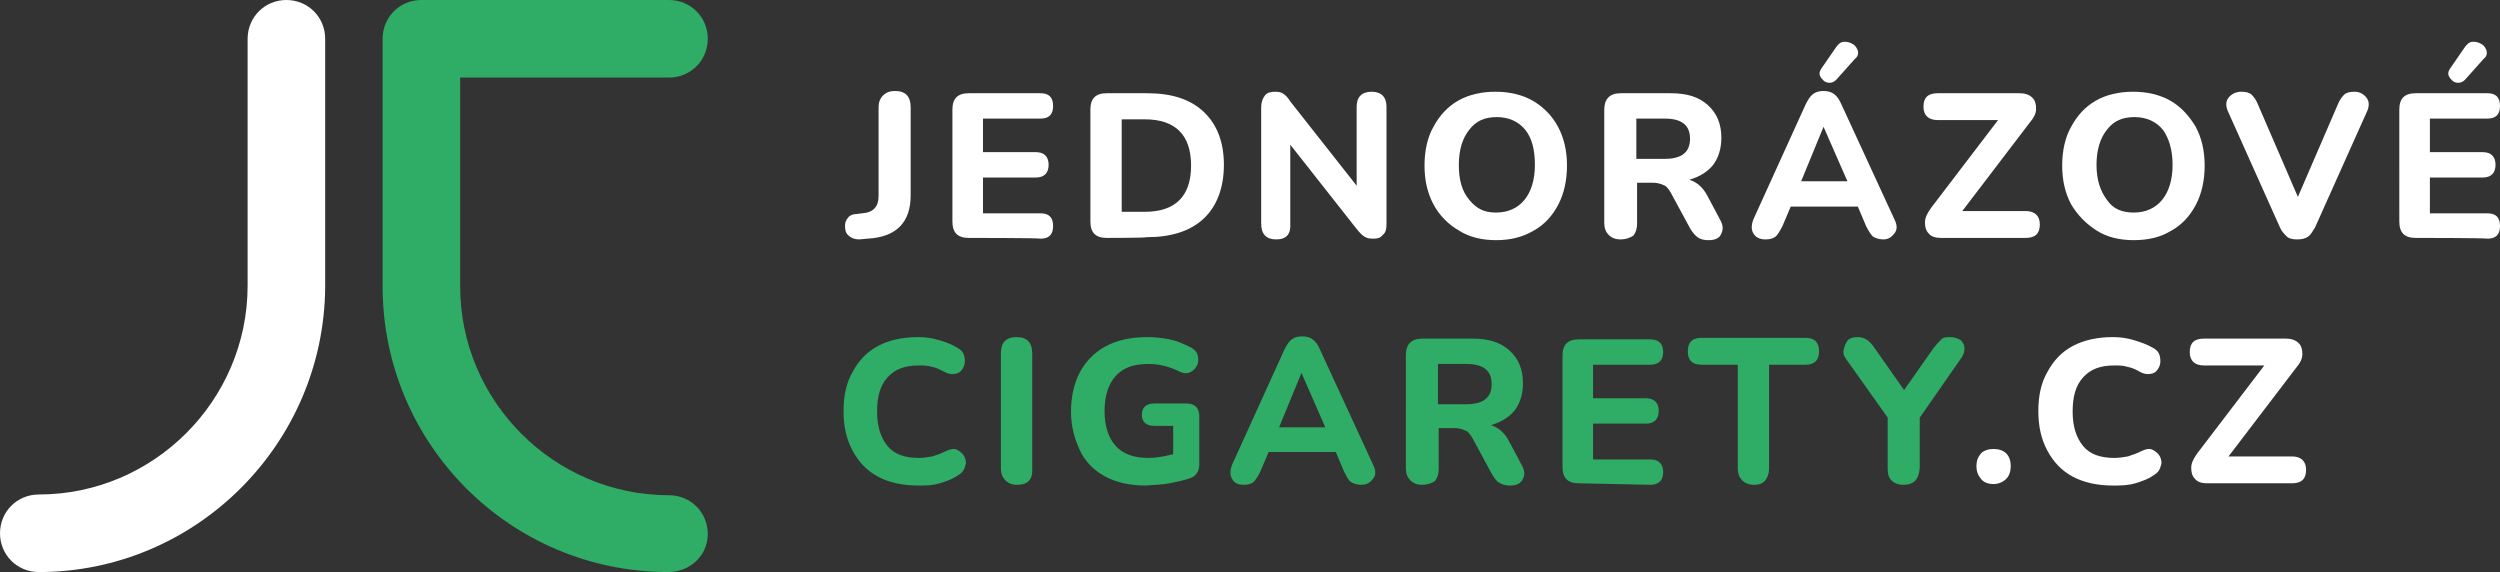<?xml version="1.0" encoding="utf-8"?>
<!-- Generator: Adobe Illustrator 26.3.1, SVG Export Plug-In . SVG Version: 6.00 Build 0)  -->
<svg version="1.1" id="Vrstva_1" xmlns="http://www.w3.org/2000/svg" xmlns:xlink="http://www.w3.org/1999/xlink" x="0px" y="0px"
	 viewBox="0 0 335.2 76.7" style="enable-background:new 0 0 335.2 76.7;" xml:space="preserve">
<rect x="0" y="0" width="335.2" height="76.7" fill="#333333" stroke="none"/>
<style type="text/css">
	.st0{fill:#FFFFFF;}
	.st1{fill:#2FAC66;}
</style>
<g>
	<g>
		<path class="st0" d="M5.2,76.7c-2.9,0-5.2-2.3-5.2-5.2s2.3-5.2,5.2-5.2c15.4,0,28-12.6,28-28V5.2c0-2.9,2.3-5.2,5.2-5.2
			c2.9,0,5.2,2.3,5.2,5.2v33.2C43.5,59.5,26.3,76.7,5.2,76.7z"/>
		<path class="st1" d="M89.6,76.7c-21.2,0-38.3-17.2-38.3-38.3V5.2c0-2.9,2.3-5.2,5.2-5.2h33.2c2.9,0,5.2,2.3,5.2,5.2
			s-2.3,5.2-5.2,5.2h-28v28c0,15.4,12.6,28,28,28c2.9,0,5.2,2.3,5.2,5.2S92.5,76.7,89.6,76.7z"/>
	</g>
	<g>
		<g>
			<path class="st0" d="M115.2,32.1c-0.6,0-1.1-0.2-1.4-0.5c-0.4-0.3-0.5-0.8-0.5-1.3c0-0.4,0.1-0.8,0.4-1.1
				c0.2-0.3,0.6-0.5,1.1-0.5l0.8-0.1c1.5-0.1,2.2-0.9,2.2-2.3V14.4c0-0.7,0.2-1.2,0.6-1.6c0.4-0.4,0.9-0.6,1.6-0.6
				c1.4,0,2.1,0.7,2.1,2.2v11.8c0,3.6-1.9,5.6-5.8,5.8L115.2,32.1L115.2,32.1z"/>
			<path class="st0" d="M129.9,31.9c-1.5,0-2.2-0.7-2.2-2.2V14.7c0-1.5,0.7-2.2,2.2-2.2h9.6c1.1,0,1.7,0.5,1.7,1.7s-0.6,1.7-1.7,1.7
				h-7.7v4.5h7.1c1.1,0,1.7,0.6,1.7,1.7s-0.6,1.7-1.7,1.7h-7.1v4.8h7.7c1.1,0,1.7,0.5,1.7,1.7s-0.6,1.7-1.7,1.7
				C139.5,31.9,129.9,31.9,129.9,31.9z"/>
			<path class="st0" d="M148.4,31.9c-1.5,0-2.2-0.7-2.2-2.2V14.7c0-1.5,0.7-2.2,2.2-2.2h5.4c3.3,0,5.8,0.8,7.6,2.5s2.7,4.1,2.7,7.1
				s-0.9,5.5-2.7,7.2s-4.4,2.5-7.6,2.5C153.7,31.9,148.4,31.9,148.4,31.9z M150.4,28.4h3.1c4.1,0,6.2-2.1,6.2-6.2s-2.1-6.2-6.2-6.2
				h-3.1C150.4,16,150.4,28.4,150.4,28.4z"/>
			<path class="st0" d="M171.1,32.1c-1.3,0-2-0.7-2-2.1V14.4c0-0.7,0.2-1.2,0.5-1.6c0.3-0.4,0.8-0.5,1.4-0.5c0.5,0,0.9,0.1,1.1,0.3
				c0.3,0.2,0.6,0.5,0.9,1l8.9,11.3V14.3c0-1.3,0.7-2,2-2s2,0.7,2,2v15.8c0,0.6-0.1,1.1-0.5,1.4c-0.3,0.4-0.7,0.5-1.3,0.5
				s-0.9-0.1-1.2-0.3c-0.3-0.2-0.6-0.5-1-1l-8.9-11.3v10.5C173.1,31.4,172.5,32.1,171.1,32.1L171.1,32.1z"/>
			<path class="st0" d="M200.6,32.2c-1.9,0-3.6-0.4-5-1.3c-1.4-0.8-2.6-2-3.4-3.5c-0.8-1.5-1.2-3.2-1.2-5.2s0.4-3.8,1.2-5.2
				c0.8-1.5,1.9-2.7,3.3-3.5c1.4-0.8,3.1-1.2,5-1.2s3.6,0.4,5,1.2s2.6,2,3.4,3.5s1.2,3.2,1.2,5.2s-0.4,3.8-1.2,5.3
				c-0.8,1.5-1.9,2.7-3.4,3.5C204.1,31.8,202.5,32.2,200.6,32.2L200.6,32.2z M200.6,28.5c1.6,0,2.9-0.6,3.8-1.7
				c0.9-1.1,1.4-2.7,1.4-4.7s-0.4-3.6-1.3-4.7c-0.9-1.1-2.2-1.7-3.8-1.7s-2.8,0.5-3.7,1.7c-0.9,1.1-1.4,2.7-1.4,4.7s0.4,3.5,1.4,4.7
				S199,28.5,200.6,28.5L200.6,28.5z"/>
			<path class="st0" d="M217.3,32.1c-0.7,0-1.2-0.2-1.6-0.6c-0.4-0.4-0.6-0.9-0.6-1.6V14.7c0-1.4,0.7-2.2,2.2-2.2h6.7
				c2.2,0,3.8,0.5,5,1.6s1.8,2.5,1.8,4.4c0,1.4-0.4,2.7-1.1,3.6s-1.8,1.6-3.2,2c1,0.3,1.8,1,2.4,2.1l1.7,3.2
				c0.4,0.7,0.5,1.3,0.2,1.9c-0.2,0.6-0.8,0.9-1.7,0.9c-0.6,0-1.1-0.1-1.5-0.4c-0.4-0.3-0.7-0.7-1-1.2l-2.6-4.8
				c-0.3-0.5-0.6-0.9-1-1c-0.4-0.2-0.9-0.3-1.4-0.3h-2.1v5.5c0,0.7-0.2,1.2-0.5,1.6C218.5,31.9,218,32.1,217.3,32.1L217.3,32.1z
				 M219.4,21.3h3.8c2.3,0,3.4-0.9,3.4-2.7s-1.1-2.7-3.4-2.7h-3.8C219.4,15.8,219.4,21.3,219.4,21.3z"/>
			<path class="st0" d="M236.7,32.1c-0.8,0-1.3-0.3-1.6-0.8c-0.3-0.5-0.3-1.1,0-1.9l7-15.4c0.3-0.6,0.6-1.1,1-1.4
				c0.4-0.3,0.9-0.4,1.4-0.4s1,0.1,1.4,0.4s0.7,0.7,1,1.4l7.1,15.4c0.4,0.8,0.4,1.4,0,1.9s-0.8,0.8-1.5,0.8c-0.6,0-1.1-0.2-1.4-0.4
				c-0.3-0.3-0.6-0.8-0.9-1.4l-1.1-2.6h-9l-1.1,2.6c-0.3,0.6-0.6,1.1-0.9,1.4C237.7,32,237.3,32.1,236.7,32.1L236.7,32.1z M244.5,17
				l-3,7.3h6.2L244.5,17L244.5,17L244.5,17z M246.2,10.7c-0.3,0.3-0.6,0.4-0.9,0.4c-0.3,0-0.6-0.1-0.8-0.3c-0.2-0.2-0.4-0.4-0.5-0.7
				c-0.1-0.3,0-0.6,0.2-0.9l2-2.9c0.3-0.4,0.6-0.7,1.1-0.7c0.4,0,0.8,0.1,1.1,0.3c0.4,0.2,0.6,0.6,0.7,0.9c0.1,0.4,0,0.8-0.4,1.1
				L246.2,10.7L246.2,10.7z"/>
			<path class="st0" d="M260.2,31.9c-0.7,0-1.3-0.2-1.6-0.6c-0.4-0.4-0.5-0.9-0.5-1.5c0-0.6,0.3-1.2,0.8-1.9l9-11.8h-8.1
				c-1.2,0-1.9-0.6-1.9-1.8s0.6-1.8,1.9-1.8h11c0.7,0,1.3,0.2,1.7,0.6s0.5,0.9,0.5,1.5c0,0.6-0.3,1.2-0.9,1.9l-9,11.8h8.5
				c1.2,0,1.9,0.6,1.9,1.8s-0.6,1.8-1.9,1.8L260.2,31.9L260.2,31.9z"/>
			<path class="st0" d="M286.1,32.2c-1.9,0-3.6-0.4-5-1.3s-2.5-2-3.4-3.5c-0.8-1.5-1.2-3.2-1.2-5.2s0.4-3.8,1.2-5.2
				c0.8-1.5,1.9-2.7,3.3-3.5c1.4-0.8,3.1-1.2,5-1.2s3.6,0.4,5,1.2s2.5,2,3.4,3.5c0.8,1.5,1.2,3.2,1.2,5.2s-0.4,3.8-1.2,5.3
				c-0.8,1.5-1.9,2.7-3.4,3.5C289.7,31.8,288,32.2,286.1,32.2L286.1,32.2z M286.1,28.5c1.6,0,2.9-0.6,3.8-1.7
				c0.9-1.1,1.4-2.7,1.4-4.7s-0.5-3.6-1.3-4.7c-0.9-1.1-2.2-1.7-3.8-1.7s-2.8,0.5-3.7,1.7c-0.9,1.1-1.4,2.7-1.4,4.7s0.5,3.5,1.4,4.7
				C283.3,28,284.5,28.5,286.1,28.5L286.1,28.5z"/>
			<path class="st0" d="M308,32.1c-0.6,0-1.1-0.1-1.4-0.4s-0.7-0.7-0.9-1.2l-6.9-15.4c-0.4-0.8-0.4-1.5,0-2s1-0.8,1.7-0.8
				c0.6,0,1.1,0.1,1.4,0.4s0.6,0.7,0.8,1.2l5.4,12.5l5.4-12.5c0.2-0.5,0.5-0.9,0.8-1.2c0.3-0.3,0.8-0.4,1.4-0.4
				c0.7,0,1.2,0.3,1.6,0.8c0.4,0.5,0.4,1.2,0,2l-6.9,15.4c-0.3,0.5-0.6,1-0.9,1.2C309.1,32,308.6,32.1,308,32.1L308,32.1z"/>
			<path class="st0" d="M323.9,31.9c-1.5,0-2.2-0.7-2.2-2.2V14.7c0-1.5,0.7-2.2,2.2-2.2h9.6c1.1,0,1.7,0.5,1.7,1.7s-0.6,1.7-1.7,1.7
				h-7.7v4.5h7.1c1.1,0,1.7,0.6,1.7,1.7s-0.6,1.7-1.7,1.7h-7.1v4.8h7.7c1.1,0,1.7,0.5,1.7,1.7s-0.6,1.7-1.7,1.7
				C333.5,31.9,323.9,31.9,323.9,31.9z M330.5,10.7c-0.3,0.3-0.6,0.4-0.9,0.4c-0.3,0-0.6-0.1-0.8-0.3s-0.4-0.4-0.5-0.7
				c-0.1-0.3,0-0.6,0.2-0.9l2-2.9c0.3-0.4,0.6-0.7,1.1-0.7c0.4,0,0.8,0.1,1.1,0.3c0.4,0.2,0.6,0.6,0.7,0.9c0.1,0.4,0,0.8-0.4,1.1
				L330.5,10.7L330.5,10.7z"/>
		</g>
		<g>
			<path class="st1" d="M123.1,65.1c-2.1,0-3.9-0.4-5.4-1.2c-1.5-0.8-2.6-2-3.4-3.5c-0.8-1.5-1.2-3.2-1.2-5.3s0.4-3.8,1.2-5.2
				c0.8-1.5,1.9-2.7,3.4-3.5c1.5-0.8,3.3-1.2,5.4-1.2c0.9,0,1.8,0.1,2.8,0.4s1.8,0.6,2.4,1c0.6,0.3,0.9,0.7,1,1.2
				c0.1,0.5,0.1,1-0.1,1.4c-0.2,0.4-0.5,0.8-1,0.9s-0.9,0.1-1.5-0.2c-0.6-0.3-1.1-0.6-1.7-0.7c-0.6-0.2-1.2-0.2-1.8-0.2
				c-1.9,0-3.2,0.5-4.2,1.6s-1.4,2.6-1.4,4.6s0.5,3.5,1.4,4.6s2.3,1.6,4.2,1.6c0.6,0,1.2-0.1,1.8-0.2c0.6-0.2,1.2-0.4,1.8-0.7
				c0.6-0.3,1.1-0.4,1.5-0.2s0.8,0.5,1,0.9c0.2,0.4,0.3,0.9,0.1,1.3c-0.1,0.5-0.4,0.9-0.9,1.2c-0.7,0.5-1.5,0.8-2.5,1.1
				S124.1,65.1,123.1,65.1L123.1,65.1z"/>
			<path class="st1" d="M136.4,65c-0.7,0-1.2-0.2-1.6-0.6s-0.6-0.9-0.6-1.6V47.4c0-1.5,0.7-2.2,2.1-2.2s2.1,0.7,2.1,2.2v15.4
				C138.5,64.3,137.8,65,136.4,65z"/>
			<path class="st1" d="M153.7,65.1c-2.2,0-4-0.4-5.5-1.2s-2.7-2-3.4-3.5s-1.2-3.2-1.2-5.2s0.4-3.8,1.2-5.3s2-2.7,3.5-3.5
				c1.5-0.8,3.4-1.2,5.5-1.2c1,0,2,0.1,3,0.3c1,0.2,1.9,0.6,2.9,1.1c0.5,0.3,0.8,0.6,0.9,1.1s0.1,0.9-0.1,1.3s-0.5,0.7-0.9,0.9
				s-0.9,0.2-1.5-0.1c-1.2-0.6-2.6-1-4.1-1c-2,0-3.4,0.5-4.4,1.6s-1.5,2.7-1.5,4.7s0.5,3.6,1.5,4.7c1,1.1,2.5,1.6,4.4,1.6
				c1,0,2.1-0.2,3.3-0.5v-3.8h-2.5c-1.1,0-1.7-0.5-1.7-1.5s0.6-1.5,1.7-1.5h4.3c1.1,0,1.7,0.6,1.7,1.7v6.4c0,0.5-0.1,0.9-0.3,1.2
				s-0.5,0.6-0.9,0.7c-0.8,0.3-1.8,0.5-2.8,0.7S154.7,65,153.7,65.1L153.7,65.1z"/>
			<path class="st1" d="M166.8,65c-0.8,0-1.3-0.2-1.6-0.8c-0.3-0.5-0.3-1.1,0-1.9l7-15.4c0.3-0.6,0.6-1.1,1-1.4
				c0.4-0.3,0.9-0.4,1.4-0.4s1,0.1,1.4,0.4s0.7,0.7,1,1.4l7.1,15.4c0.4,0.8,0.4,1.4,0,1.9s-0.8,0.8-1.6,0.8c-0.6,0-1.1-0.2-1.4-0.4
				s-0.6-0.8-0.9-1.4l-1.1-2.6h-9l-1.1,2.6c-0.3,0.6-0.6,1.1-0.9,1.4S167.3,65,166.8,65L166.8,65z M174.5,50l-3,7.3h6.2L174.5,50
				L174.5,50L174.5,50z"/>
			<path class="st1" d="M190.7,65c-0.7,0-1.2-0.2-1.6-0.6s-0.6-0.9-0.6-1.6V47.6c0-1.4,0.7-2.2,2.2-2.2h6.7c2.2,0,3.8,0.5,5,1.6
				s1.8,2.5,1.8,4.4c0,1.4-0.4,2.7-1.1,3.6s-1.8,1.6-3.2,2c1,0.3,1.8,1,2.4,2.1l1.7,3.2c0.4,0.7,0.5,1.3,0.2,1.9s-0.8,0.9-1.7,0.9
				c-0.6,0-1.1-0.1-1.5-0.4c-0.4-0.2-0.7-0.7-1-1.2l-2.6-4.8c-0.3-0.5-0.6-0.9-1-1c-0.4-0.2-0.9-0.3-1.4-0.3h-2.1v5.5
				c0,0.7-0.2,1.2-0.5,1.6C191.9,64.8,191.4,65,190.7,65z M192.8,54.2h3.8c2.3,0,3.4-0.9,3.4-2.7s-1.1-2.7-3.4-2.7h-3.8V54.2z"/>
			<path class="st1" d="M211.7,64.8c-1.5,0-2.2-0.7-2.2-2.2V47.7c0-1.5,0.7-2.2,2.2-2.2h9.6c1.1,0,1.7,0.6,1.7,1.7s-0.6,1.7-1.7,1.7
				h-7.7v4.5h7.1c1.1,0,1.7,0.6,1.7,1.7s-0.6,1.7-1.7,1.7h-7.1v4.8h7.7c1.1,0,1.7,0.6,1.7,1.7s-0.6,1.7-1.7,1.7L211.7,64.8
				L211.7,64.8z"/>
			<path class="st1" d="M235.2,65c-0.7,0-1.2-0.2-1.6-0.6c-0.4-0.4-0.6-0.9-0.6-1.6V48.9h-4.9c-1.2,0-1.8-0.6-1.8-1.8
				s0.6-1.8,1.8-1.8h14c1.2,0,1.8,0.6,1.8,1.8s-0.6,1.8-1.8,1.8h-4.9v13.9c0,0.7-0.2,1.2-0.5,1.6S235.9,65,235.2,65L235.2,65z"/>
			<path class="st1" d="M255.2,65c-0.7,0-1.2-0.2-1.6-0.6c-0.4-0.4-0.5-0.9-0.5-1.7V56l-5.6-7.9c-0.3-0.4-0.4-0.8-0.3-1.2
				s0.2-0.8,0.5-1.2s0.8-0.5,1.4-0.5c0.9,0,1.6,0.5,2.2,1.4l4,5.7l4-5.7c0.4-0.5,0.7-0.8,1-1.1s0.7-0.3,1.2-0.3c0.6,0,1,0.2,1.4,0.4
				c0.3,0.3,0.5,0.7,0.5,1.1c0,0.4-0.1,0.9-0.5,1.4l-5.5,7.9v6.7C257.3,64.3,256.6,65,255.2,65L255.2,65z"/>
			<path class="st0" d="M267.3,64.9c-0.7,0-1.3-0.2-1.7-0.7s-0.6-1-0.6-1.7s0.2-1.2,0.6-1.7c0.4-0.4,1-0.6,1.7-0.6s1.3,0.2,1.7,0.6
				c0.4,0.4,0.6,1,0.6,1.7s-0.2,1.3-0.6,1.7S268,64.9,267.3,64.9z"/>
			<path class="st0" d="M283.3,65.1c-2.1,0-3.9-0.4-5.4-1.2s-2.6-2-3.4-3.5c-0.8-1.5-1.2-3.2-1.2-5.3s0.4-3.8,1.2-5.2
				c0.8-1.5,1.9-2.7,3.4-3.5s3.3-1.2,5.4-1.2c0.9,0,1.8,0.1,2.8,0.4s1.8,0.6,2.5,1c0.6,0.3,0.9,0.7,1,1.2c0.1,0.5,0.1,1-0.1,1.4
				s-0.5,0.8-1,0.9s-0.9,0.1-1.5-0.2c-0.5-0.3-1.1-0.6-1.7-0.7c-0.6-0.2-1.2-0.2-1.8-0.2c-1.9,0-3.2,0.5-4.2,1.6s-1.4,2.6-1.4,4.6
				s0.5,3.5,1.4,4.6s2.3,1.6,4.2,1.6c0.6,0,1.2-0.1,1.8-0.2c0.6-0.2,1.2-0.4,1.8-0.7c0.6-0.3,1.1-0.4,1.5-0.2s0.8,0.5,1,0.9
				c0.2,0.4,0.3,0.9,0.1,1.3c-0.1,0.5-0.4,0.9-0.9,1.2c-0.7,0.5-1.5,0.8-2.5,1.1S284.3,65.1,283.3,65.1L283.3,65.1z"/>
			<path class="st0" d="M295.9,64.8c-0.7,0-1.3-0.2-1.6-0.6c-0.4-0.4-0.5-0.9-0.5-1.5c0-0.6,0.3-1.2,0.8-1.9l9-11.8h-8.1
				c-1.2,0-1.9-0.6-1.9-1.8s0.6-1.8,1.9-1.8h11c0.7,0,1.3,0.2,1.7,0.6s0.5,0.9,0.5,1.5s-0.3,1.2-0.9,1.9l-9,11.8h8.5
				c1.2,0,1.9,0.6,1.9,1.8s-0.6,1.8-1.9,1.8L295.9,64.8L295.9,64.8z"/>
		</g>
	</g>
</g>
</svg>
